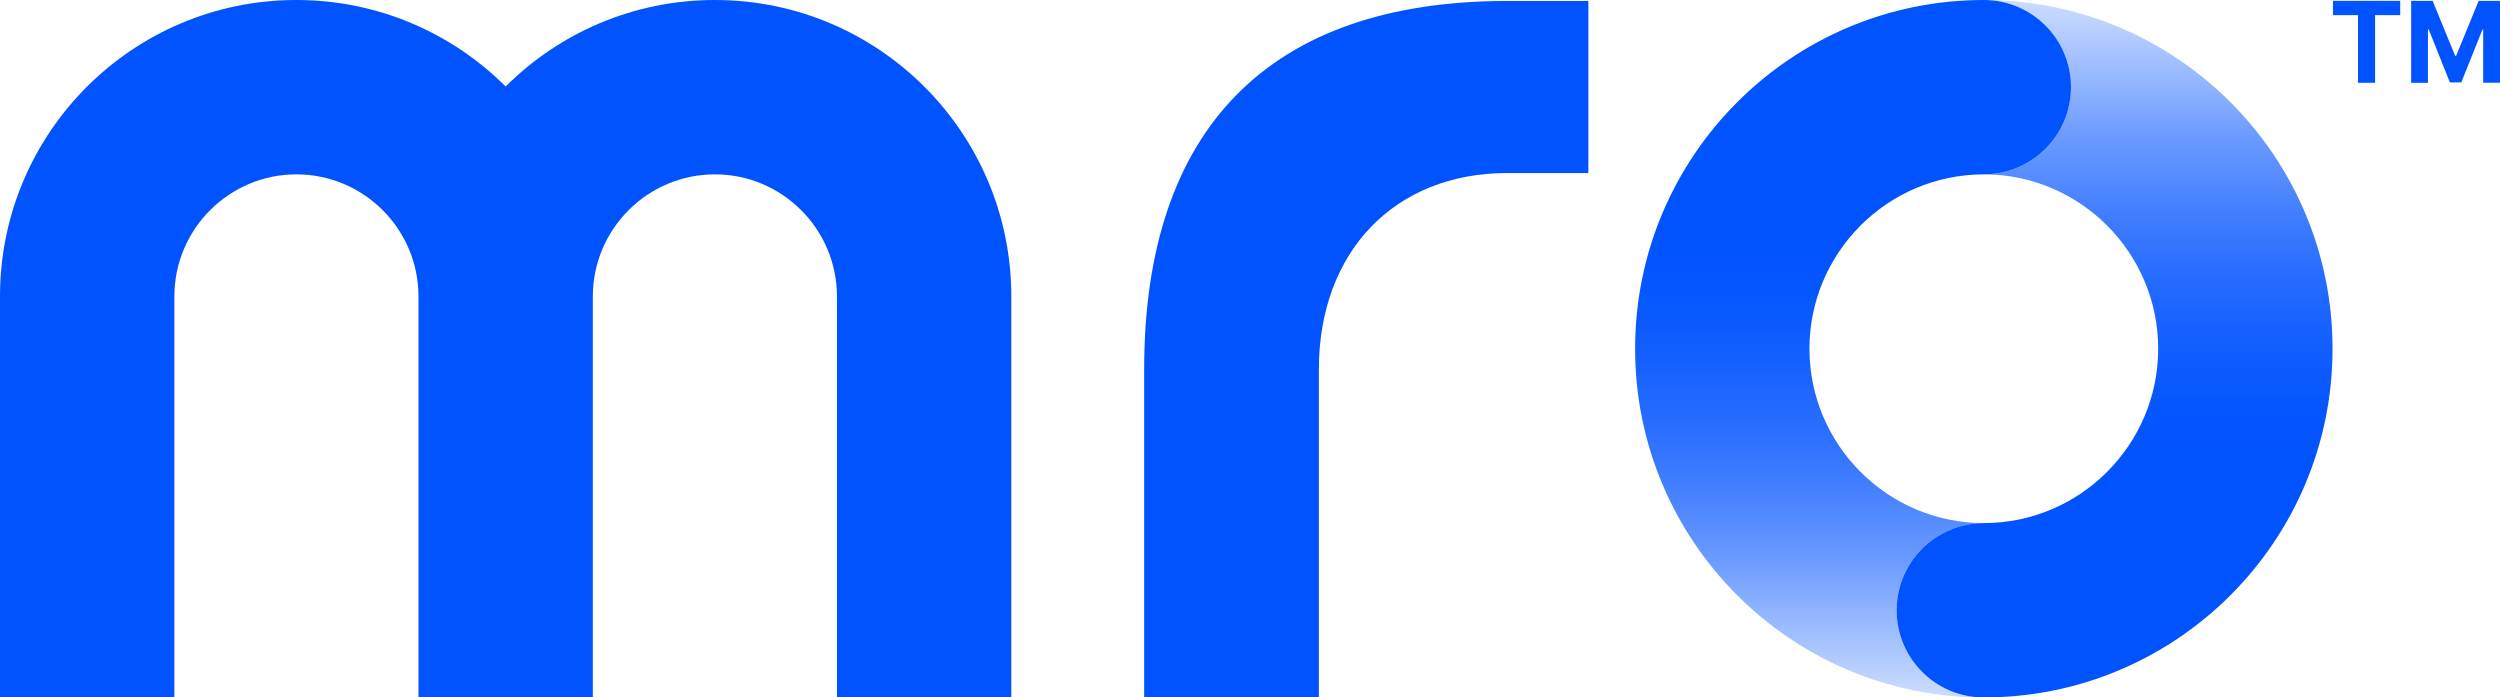 <?xml version="1.0" encoding="UTF-8"?><svg id="d" xmlns="http://www.w3.org/2000/svg" xmlns:xlink="http://www.w3.org/1999/xlink" viewBox="0 0 358.45 100"><defs><linearGradient id="linear-gradient" x1="303.19" y1="102" x2="303.19" y2="2" gradientTransform="translate(0 102) scale(1 -1)" gradientUnits="userSpaceOnUse"><stop offset="0" stop-color="#0153ff" stop-opacity=".18"/><stop offset="0" stop-color="#0153ff" stop-opacity=".2"/><stop offset=".11" stop-color="#0153ff" stop-opacity=".41"/><stop offset=".2" stop-color="#0153ff" stop-opacity=".59"/><stop offset=".3" stop-color="#0153ff" stop-opacity=".74"/><stop offset=".39" stop-color="#0153ff" stop-opacity=".85"/><stop offset=".49" stop-color="#0153ff" stop-opacity=".93"/><stop offset=".58" stop-color="#0153ff" stop-opacity=".98"/><stop offset=".67" stop-color="#0153ff"/></linearGradient><linearGradient id="linear-gradient-2" x1="265.69" y1="2" x2="265.69" y2="102" gradientTransform="translate(0 102) scale(1 -1)" gradientUnits="userSpaceOnUse"><stop offset="0" stop-color="#0153ff" stop-opacity=".18"/><stop offset="0" stop-color="#0153ff" stop-opacity=".2"/><stop offset=".11" stop-color="#0153ff" stop-opacity=".41"/><stop offset=".2" stop-color="#0153ff" stop-opacity=".59"/><stop offset=".3" stop-color="#0153ff" stop-opacity=".74"/><stop offset=".39" stop-color="#0153ff" stop-opacity=".85"/><stop offset=".49" stop-color="#0153ff" stop-opacity=".93"/><stop offset=".58" stop-color="#0153ff" stop-opacity=".98"/><stop offset=".67" stop-color="#0153ff"/></linearGradient></defs><path d="m102.5,0c-11.71,0-22.31,4.74-30,12.4C64.81,4.74,54.21,0,42.5,0,19.03,0,0,19.03,0,42.5v57.5h25v-57.5c0-9.65,7.85-17.5,17.5-17.5s17.5,7.85,17.5,17.5v57.5h25v-57.5c0-9.65,7.85-17.5,17.5-17.5s17.5,7.85,17.5,17.5v57.5h25v-57.5C145,19.03,125.97,0,102.5,0h0Z" style="fill:#0153ff; stroke-width:0px;"/><path d="m216.09.14c-34.04,0-52.04,18.26-52.04,52.82v47.04h25.05v-47.04c0-16.84,10.85-28.15,26.99-28.15h11.65V.14h-11.65Z" style="fill:#0153ff; stroke-width:0px;"/><path d="m284.44,0c6.9,0,12.5,5.6,12.5,12.5s-5.6,12.5-12.5,12.5c13.78,0,25,11.22,25,25s-11.22,25-25,25c-6.9,0-12.5,5.6-12.5,12.5s5.6,12.5,12.5,12.5c27.61,0,50-22.39,50-50S312.06,0,284.44,0h0Z" style="fill:url(#linear-gradient); stroke-width:0px;"/><path d="m284.44,100c-6.9,0-12.5-5.6-12.5-12.5s5.6-12.5,12.5-12.5c-13.78,0-25-11.21-25-25s11.22-25,25-25c6.9,0,12.5-5.6,12.5-12.5s-5.6-12.5-12.5-12.5c-27.61,0-50,22.39-50,50s22.39,50,50,50h0Z" style="fill:url(#linear-gradient-2); stroke-width:0px;"/><path d="m334.5,2.17V.12h9.64v2.05h-3.6v9.7h-2.45V2.17h-3.6.01Z" style="fill:#0153ff; stroke-width:0px;"/><path d="m345.73.12h3.06l3.23,7.89h.14l3.23-7.89h3.06v11.74h-2.41v-7.64h-.1l-3.04,7.59h-1.64l-3.04-7.61h-.1v7.67h-2.41V.12h.02Z" style="fill:#0153ff; stroke-width:0px;"/></svg>